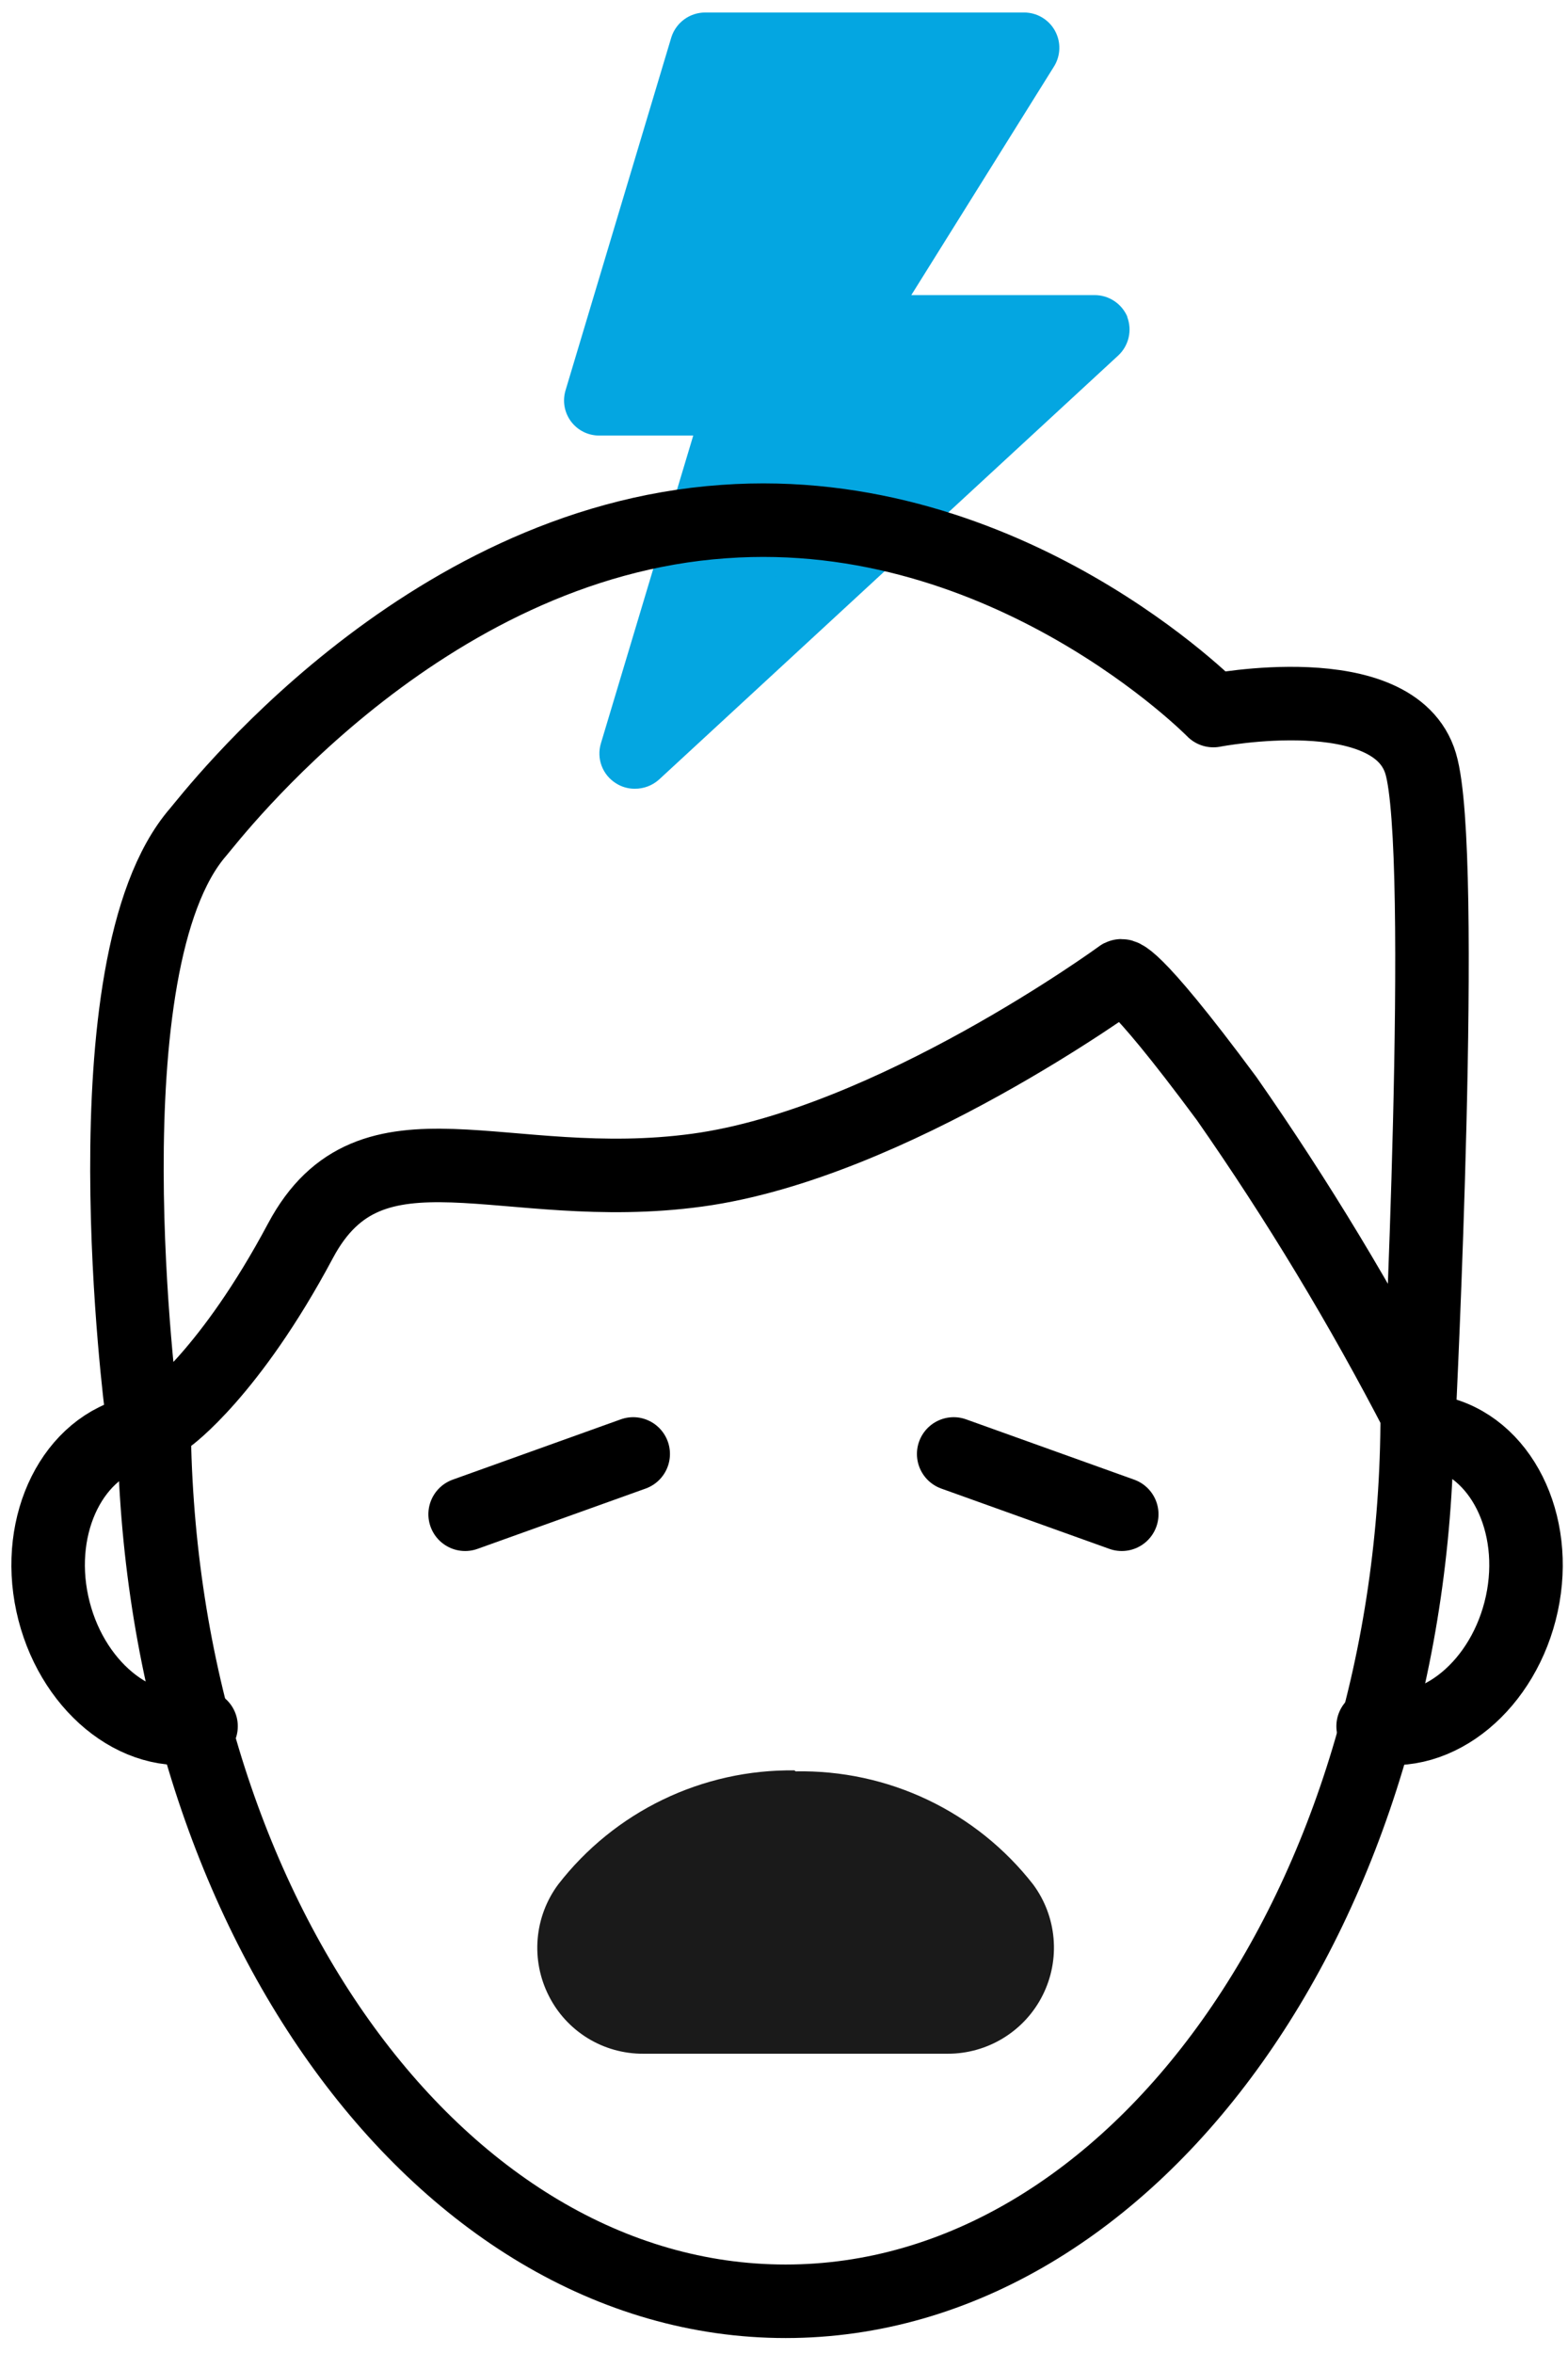 <svg width="64" height="96" viewBox="0 0 64 96" fill="none" xmlns="http://www.w3.org/2000/svg">
<g clip-path="url(#clip0_1251_4838)">
<path d="M5.646 58.43C2.996 58.99 1.425 62.14 2.135 65.43C2.845 68.72 5.556 71 8.206 70.43" stroke="black" stroke-width="3" stroke-linecap="round" stroke-linejoin="round"/>
<path d="M58.606 58.43C61.256 58.99 62.826 62.14 62.116 65.43C61.406 68.72 58.696 71 56.046 70.43" stroke="black" stroke-width="3" stroke-linecap="round" stroke-linejoin="round"/>
<path d="M6.286 57.67C6.286 77.67 17.826 93.89 32.066 93.89C46.306 93.89 57.846 77.67 57.846 57.67" stroke="black" stroke-width="3" stroke-linecap="round" stroke-linejoin="round"/>
<path d="M46.026 12.95C45.917 12.681 45.731 12.45 45.49 12.288C45.25 12.125 44.966 12.039 44.676 12.04H37.196L43.016 2.72C43.154 2.502 43.23 2.251 43.238 1.993C43.246 1.735 43.184 1.48 43.059 1.254C42.935 1.028 42.752 0.84 42.529 0.709C42.307 0.578 42.053 0.509 41.796 0.51H28.785C28.479 0.51 28.181 0.606 27.933 0.786C27.685 0.966 27.5 1.219 27.405 1.51L23.085 15.92C23.02 16.135 23.005 16.362 23.043 16.584C23.082 16.805 23.172 17.015 23.306 17.195C23.441 17.375 23.616 17.521 23.817 17.621C24.019 17.721 24.241 17.772 24.465 17.77H28.296L24.526 30.33C24.435 30.632 24.446 30.956 24.558 31.25C24.67 31.545 24.877 31.795 25.145 31.96C25.372 32.105 25.636 32.181 25.905 32.18C26.275 32.184 26.632 32.048 26.905 31.8L45.636 14.51C45.85 14.313 46 14.056 46.066 13.772C46.132 13.488 46.111 13.192 46.005 12.92" fill="#04A6E1"/>
<path d="M28.845 26.14L31.645 16.78C31.712 16.565 31.727 16.336 31.689 16.114C31.651 15.891 31.561 15.681 31.425 15.5C31.29 15.32 31.115 15.174 30.914 15.073C30.712 14.973 30.49 14.92 30.265 14.92H26.445L29.905 3.39H39.195L33.375 12.72C33.24 12.938 33.165 13.188 33.159 13.444C33.153 13.701 33.215 13.954 33.339 14.178C33.464 14.403 33.645 14.59 33.866 14.72C34.087 14.851 34.339 14.92 34.595 14.92H40.995L28.845 26.14Z" fill="#04A6E1"/>
<path d="M32.426 72.23C30.569 72.206 28.732 72.614 27.059 73.421C25.386 74.228 23.924 75.412 22.786 76.88C22.305 77.526 22.015 78.293 21.946 79.095C21.877 79.897 22.033 80.702 22.396 81.42C22.754 82.136 23.306 82.737 23.988 83.156C24.67 83.575 25.456 83.794 26.256 83.79H38.696C39.498 83.789 40.283 83.565 40.965 83.143C41.647 82.722 42.199 82.12 42.558 81.403C42.918 80.687 43.072 79.885 43.002 79.086C42.933 78.287 42.644 77.524 42.166 76.88C41.02 75.412 39.547 74.232 37.865 73.431C36.183 72.631 34.338 72.234 32.476 72.27" fill="#1A1A1A"/>
<path d="M39.925 80.08C39.81 80.321 39.629 80.523 39.402 80.663C39.175 80.803 38.912 80.875 38.645 80.87H26.206C25.939 80.875 25.676 80.803 25.449 80.663C25.222 80.523 25.041 80.321 24.925 80.08C24.798 79.839 24.743 79.567 24.766 79.296C24.789 79.025 24.89 78.766 25.055 78.55C25.957 77.472 27.085 76.605 28.358 76.01C29.632 75.416 31.02 75.107 32.425 75.107C33.831 75.107 35.219 75.416 36.493 76.01C37.766 76.605 38.894 77.472 39.795 78.55C39.959 78.767 40.058 79.026 40.081 79.296C40.105 79.567 40.05 79.839 39.925 80.08Z" fill="#1A1A1A"/>
<path d="M49.526 28.99C49.526 28.99 56.906 27.55 57.986 31.15C59.066 34.75 57.916 57.82 57.916 57.82C55.589 53.318 52.966 48.975 50.066 44.82C46.066 39.42 45.746 39.82 45.746 39.82C45.746 39.82 36.386 46.66 28.466 47.74C20.546 48.82 15.146 45.22 12.266 50.62C9.386 56.02 6.866 57.82 6.866 57.82L5.786 57.56C5.786 57.56 3.406 39.35 8.086 33.95C8.646 33.3 17.156 22.14 29.546 21.28C41.146 20.44 49.526 28.99 49.526 28.99Z" stroke="black" stroke-width="3" stroke-linecap="round" stroke-linejoin="round"/>
<path d="M38.926 59.32L45.786 61.78" stroke="black" stroke-width="3" stroke-linecap="round" stroke-linejoin="round"/>
<path d="M25.845 59.32L18.985 61.78" stroke="black" stroke-width="3" stroke-linecap="round" stroke-linejoin="round"/>
</g>
<defs>
<clipPath id="clip0_1251_4838">
<rect width="63.32" height="94.88" fill="white" transform="translate(0.466 0.51)"/>
</clipPath>
</defs>
</svg>
